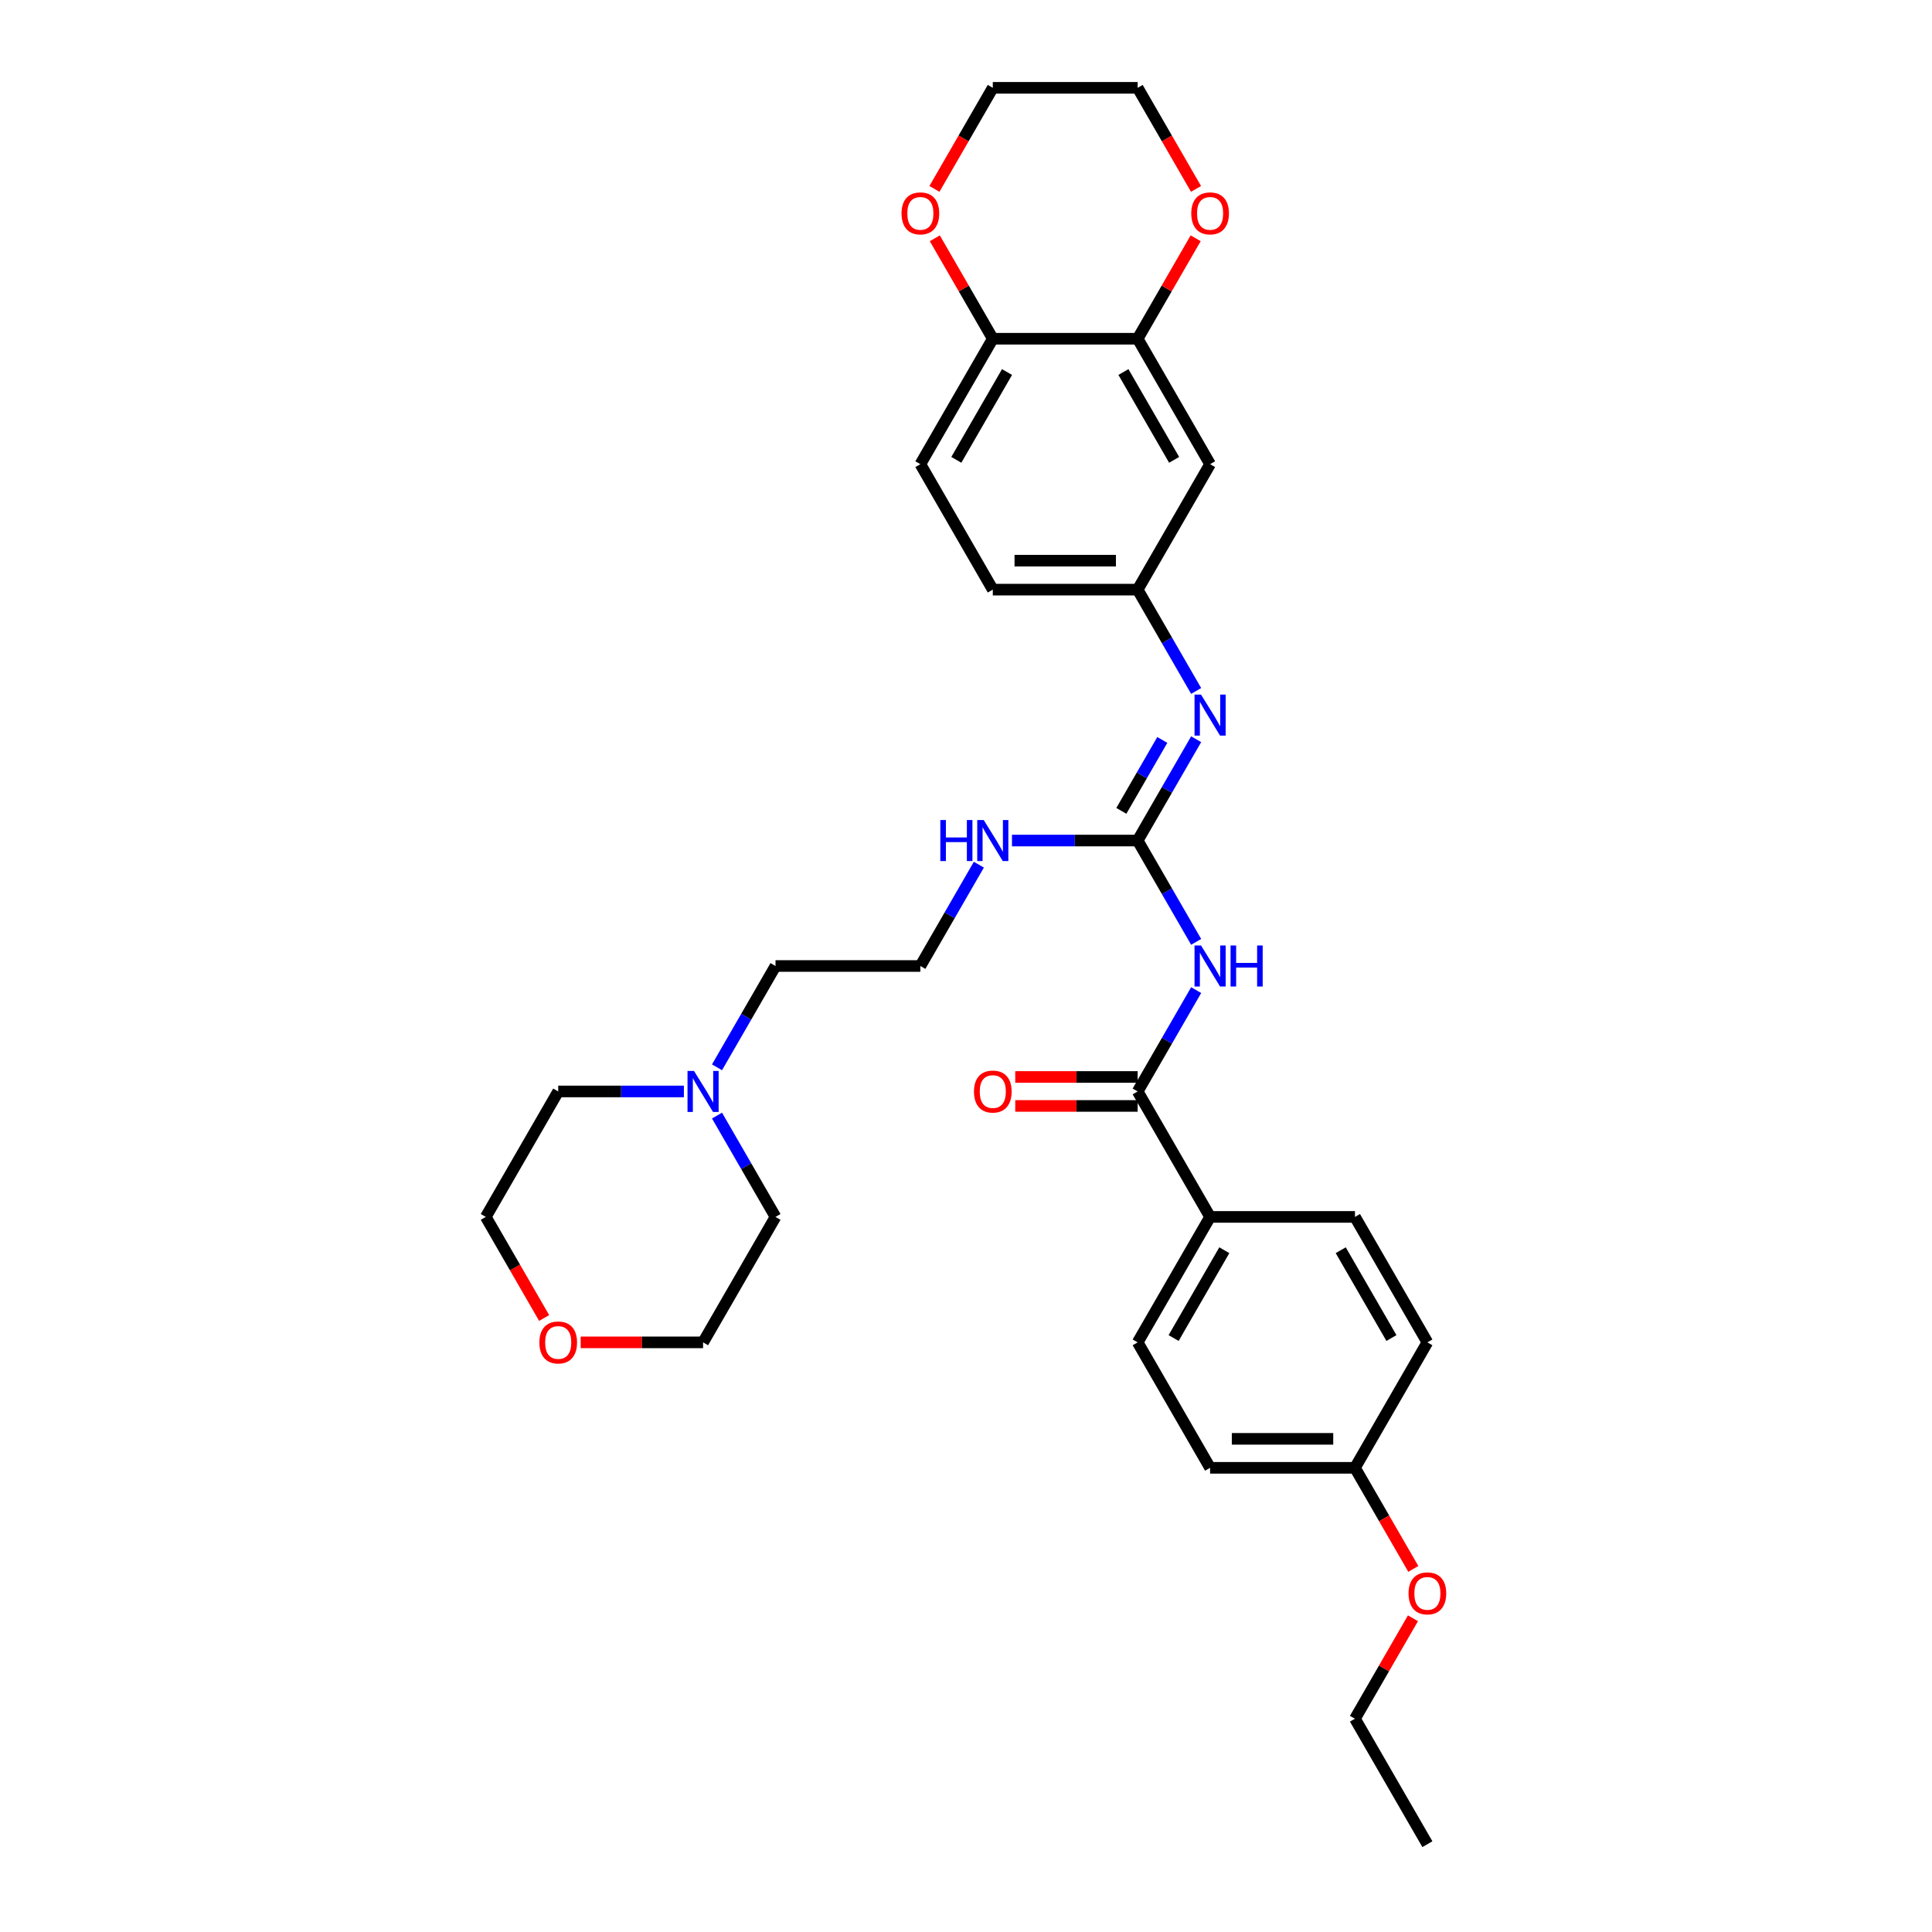 <?xml version='1.0' encoding='iso-8859-1'?>
<svg version='1.1' baseProfile='full'
              xmlns='http://www.w3.org/2000/svg'
                      xmlns:rdkit='http://www.rdkit.org/xml'
                      xmlns:xlink='http://www.w3.org/1999/xlink'
                  xml:space='preserve'
width='1000px' height='1000px' viewBox='0 0 1000 1000'>
<!-- END OF HEADER -->
<rect style='opacity:1.0;fill:#FFFFFF;stroke:none' width='1000' height='1000' x='0' y='0'> </rect>
<path class='bond-0' d='M 619.13,487.508 L 603.991,461.287' style='fill:none;fill-rule:evenodd;stroke:#0000FF;stroke-width:6px;stroke-linecap:butt;stroke-linejoin:miter;stroke-opacity:1' />
<path class='bond-0' d='M 603.991,461.287 L 588.852,435.065' style='fill:none;fill-rule:evenodd;stroke:#000000;stroke-width:6px;stroke-linecap:butt;stroke-linejoin:miter;stroke-opacity:1' />
<path class='bond-1' d='M 619.13,512.492 L 603.991,538.713' style='fill:none;fill-rule:evenodd;stroke:#0000FF;stroke-width:6px;stroke-linecap:butt;stroke-linejoin:miter;stroke-opacity:1' />
<path class='bond-1' d='M 603.991,538.713 L 588.852,564.935' style='fill:none;fill-rule:evenodd;stroke:#000000;stroke-width:6px;stroke-linecap:butt;stroke-linejoin:miter;stroke-opacity:1' />
<path class='bond-2' d='M 588.852,435.065 L 603.991,408.843' style='fill:none;fill-rule:evenodd;stroke:#000000;stroke-width:6px;stroke-linecap:butt;stroke-linejoin:miter;stroke-opacity:1' />
<path class='bond-2' d='M 603.991,408.843 L 619.13,382.622' style='fill:none;fill-rule:evenodd;stroke:#0000FF;stroke-width:6px;stroke-linecap:butt;stroke-linejoin:miter;stroke-opacity:1' />
<path class='bond-2' d='M 580.407,419.7 L 591.004,401.345' style='fill:none;fill-rule:evenodd;stroke:#000000;stroke-width:6px;stroke-linecap:butt;stroke-linejoin:miter;stroke-opacity:1' />
<path class='bond-2' d='M 591.004,401.345 L 601.601,382.99' style='fill:none;fill-rule:evenodd;stroke:#0000FF;stroke-width:6px;stroke-linecap:butt;stroke-linejoin:miter;stroke-opacity:1' />
<path class='bond-12' d='M 588.852,435.065 L 556.325,435.065' style='fill:none;fill-rule:evenodd;stroke:#000000;stroke-width:6px;stroke-linecap:butt;stroke-linejoin:miter;stroke-opacity:1' />
<path class='bond-12' d='M 556.325,435.065 L 523.799,435.065' style='fill:none;fill-rule:evenodd;stroke:#0000FF;stroke-width:6px;stroke-linecap:butt;stroke-linejoin:miter;stroke-opacity:1' />
<path class='bond-5' d='M 588.852,564.935 L 626.342,629.87' style='fill:none;fill-rule:evenodd;stroke:#000000;stroke-width:6px;stroke-linecap:butt;stroke-linejoin:miter;stroke-opacity:1' />
<path class='bond-10' d='M 588.852,557.437 L 557.173,557.437' style='fill:none;fill-rule:evenodd;stroke:#000000;stroke-width:6px;stroke-linecap:butt;stroke-linejoin:miter;stroke-opacity:1' />
<path class='bond-10' d='M 557.173,557.437 L 525.493,557.437' style='fill:none;fill-rule:evenodd;stroke:#FF0000;stroke-width:6px;stroke-linecap:butt;stroke-linejoin:miter;stroke-opacity:1' />
<path class='bond-10' d='M 588.852,572.433 L 557.173,572.433' style='fill:none;fill-rule:evenodd;stroke:#000000;stroke-width:6px;stroke-linecap:butt;stroke-linejoin:miter;stroke-opacity:1' />
<path class='bond-10' d='M 557.173,572.433 L 525.493,572.433' style='fill:none;fill-rule:evenodd;stroke:#FF0000;stroke-width:6px;stroke-linecap:butt;stroke-linejoin:miter;stroke-opacity:1' />
<path class='bond-7' d='M 619.13,357.638 L 603.991,331.416' style='fill:none;fill-rule:evenodd;stroke:#0000FF;stroke-width:6px;stroke-linecap:butt;stroke-linejoin:miter;stroke-opacity:1' />
<path class='bond-7' d='M 603.991,331.416 L 588.852,305.195' style='fill:none;fill-rule:evenodd;stroke:#000000;stroke-width:6px;stroke-linecap:butt;stroke-linejoin:miter;stroke-opacity:1' />
<path class='bond-3' d='M 588.852,175.325 L 626.342,240.26' style='fill:none;fill-rule:evenodd;stroke:#000000;stroke-width:6px;stroke-linecap:butt;stroke-linejoin:miter;stroke-opacity:1' />
<path class='bond-3' d='M 581.488,192.563 L 607.732,238.018' style='fill:none;fill-rule:evenodd;stroke:#000000;stroke-width:6px;stroke-linecap:butt;stroke-linejoin:miter;stroke-opacity:1' />
<path class='bond-9' d='M 588.852,175.325 L 603.861,149.328' style='fill:none;fill-rule:evenodd;stroke:#000000;stroke-width:6px;stroke-linecap:butt;stroke-linejoin:miter;stroke-opacity:1' />
<path class='bond-9' d='M 603.861,149.328 L 618.87,123.331' style='fill:none;fill-rule:evenodd;stroke:#FF0000;stroke-width:6px;stroke-linecap:butt;stroke-linejoin:miter;stroke-opacity:1' />
<path class='bond-33' d='M 588.852,175.325 L 513.871,175.325' style='fill:none;fill-rule:evenodd;stroke:#000000;stroke-width:6px;stroke-linecap:butt;stroke-linejoin:miter;stroke-opacity:1' />
<path class='bond-4' d='M 626.342,240.26 L 588.852,305.195' style='fill:none;fill-rule:evenodd;stroke:#000000;stroke-width:6px;stroke-linecap:butt;stroke-linejoin:miter;stroke-opacity:1' />
<path class='bond-15' d='M 626.342,629.87 L 588.852,694.805' style='fill:none;fill-rule:evenodd;stroke:#000000;stroke-width:6px;stroke-linecap:butt;stroke-linejoin:miter;stroke-opacity:1' />
<path class='bond-15' d='M 633.706,647.108 L 607.463,692.563' style='fill:none;fill-rule:evenodd;stroke:#000000;stroke-width:6px;stroke-linecap:butt;stroke-linejoin:miter;stroke-opacity:1' />
<path class='bond-16' d='M 626.342,629.87 L 701.323,629.87' style='fill:none;fill-rule:evenodd;stroke:#000000;stroke-width:6px;stroke-linecap:butt;stroke-linejoin:miter;stroke-opacity:1' />
<path class='bond-6' d='M 371.122,552.443 L 386.261,526.222' style='fill:none;fill-rule:evenodd;stroke:#0000FF;stroke-width:6px;stroke-linecap:butt;stroke-linejoin:miter;stroke-opacity:1' />
<path class='bond-6' d='M 386.261,526.222 L 401.401,500' style='fill:none;fill-rule:evenodd;stroke:#000000;stroke-width:6px;stroke-linecap:butt;stroke-linejoin:miter;stroke-opacity:1' />
<path class='bond-24' d='M 371.122,577.427 L 386.261,603.648' style='fill:none;fill-rule:evenodd;stroke:#0000FF;stroke-width:6px;stroke-linecap:butt;stroke-linejoin:miter;stroke-opacity:1' />
<path class='bond-24' d='M 386.261,603.648 L 401.401,629.87' style='fill:none;fill-rule:evenodd;stroke:#000000;stroke-width:6px;stroke-linecap:butt;stroke-linejoin:miter;stroke-opacity:1' />
<path class='bond-25' d='M 353.983,564.935 L 321.456,564.935' style='fill:none;fill-rule:evenodd;stroke:#0000FF;stroke-width:6px;stroke-linecap:butt;stroke-linejoin:miter;stroke-opacity:1' />
<path class='bond-25' d='M 321.456,564.935 L 288.93,564.935' style='fill:none;fill-rule:evenodd;stroke:#000000;stroke-width:6px;stroke-linecap:butt;stroke-linejoin:miter;stroke-opacity:1' />
<path class='bond-17' d='M 588.852,305.195 L 513.871,305.195' style='fill:none;fill-rule:evenodd;stroke:#000000;stroke-width:6px;stroke-linecap:butt;stroke-linejoin:miter;stroke-opacity:1' />
<path class='bond-17' d='M 577.605,290.199 L 525.118,290.199' style='fill:none;fill-rule:evenodd;stroke:#000000;stroke-width:6px;stroke-linecap:butt;stroke-linejoin:miter;stroke-opacity:1' />
<path class='bond-8' d='M 513.871,175.325 L 476.381,240.26' style='fill:none;fill-rule:evenodd;stroke:#000000;stroke-width:6px;stroke-linecap:butt;stroke-linejoin:miter;stroke-opacity:1' />
<path class='bond-8' d='M 521.235,192.563 L 494.992,238.018' style='fill:none;fill-rule:evenodd;stroke:#000000;stroke-width:6px;stroke-linecap:butt;stroke-linejoin:miter;stroke-opacity:1' />
<path class='bond-11' d='M 513.871,175.325 L 498.862,149.328' style='fill:none;fill-rule:evenodd;stroke:#000000;stroke-width:6px;stroke-linecap:butt;stroke-linejoin:miter;stroke-opacity:1' />
<path class='bond-11' d='M 498.862,149.328 L 483.853,123.331' style='fill:none;fill-rule:evenodd;stroke:#FF0000;stroke-width:6px;stroke-linecap:butt;stroke-linejoin:miter;stroke-opacity:1' />
<path class='bond-26' d='M 619.061,97.778 L 603.956,71.616' style='fill:none;fill-rule:evenodd;stroke:#FF0000;stroke-width:6px;stroke-linecap:butt;stroke-linejoin:miter;stroke-opacity:1' />
<path class='bond-26' d='M 603.956,71.616 L 588.852,45.455' style='fill:none;fill-rule:evenodd;stroke:#000000;stroke-width:6px;stroke-linecap:butt;stroke-linejoin:miter;stroke-opacity:1' />
<path class='bond-27' d='M 483.663,97.778 L 498.767,71.616' style='fill:none;fill-rule:evenodd;stroke:#FF0000;stroke-width:6px;stroke-linecap:butt;stroke-linejoin:miter;stroke-opacity:1' />
<path class='bond-27' d='M 498.767,71.616 L 513.871,45.455' style='fill:none;fill-rule:evenodd;stroke:#000000;stroke-width:6px;stroke-linecap:butt;stroke-linejoin:miter;stroke-opacity:1' />
<path class='bond-21' d='M 506.659,447.557 L 491.52,473.778' style='fill:none;fill-rule:evenodd;stroke:#0000FF;stroke-width:6px;stroke-linecap:butt;stroke-linejoin:miter;stroke-opacity:1' />
<path class='bond-21' d='M 491.52,473.778 L 476.381,500' style='fill:none;fill-rule:evenodd;stroke:#000000;stroke-width:6px;stroke-linecap:butt;stroke-linejoin:miter;stroke-opacity:1' />
<path class='bond-13' d='M 281.648,682.193 L 266.544,656.032' style='fill:none;fill-rule:evenodd;stroke:#FF0000;stroke-width:6px;stroke-linecap:butt;stroke-linejoin:miter;stroke-opacity:1' />
<path class='bond-13' d='M 266.544,656.032 L 251.439,629.87' style='fill:none;fill-rule:evenodd;stroke:#000000;stroke-width:6px;stroke-linecap:butt;stroke-linejoin:miter;stroke-opacity:1' />
<path class='bond-34' d='M 300.552,694.805 L 332.231,694.805' style='fill:none;fill-rule:evenodd;stroke:#FF0000;stroke-width:6px;stroke-linecap:butt;stroke-linejoin:miter;stroke-opacity:1' />
<path class='bond-34' d='M 332.231,694.805 L 363.91,694.805' style='fill:none;fill-rule:evenodd;stroke:#000000;stroke-width:6px;stroke-linecap:butt;stroke-linejoin:miter;stroke-opacity:1' />
<path class='bond-14' d='M 476.381,240.26 L 513.871,305.195' style='fill:none;fill-rule:evenodd;stroke:#000000;stroke-width:6px;stroke-linecap:butt;stroke-linejoin:miter;stroke-opacity:1' />
<path class='bond-20' d='M 588.852,694.805 L 626.342,759.74' style='fill:none;fill-rule:evenodd;stroke:#000000;stroke-width:6px;stroke-linecap:butt;stroke-linejoin:miter;stroke-opacity:1' />
<path class='bond-19' d='M 701.323,629.87 L 738.813,694.805' style='fill:none;fill-rule:evenodd;stroke:#000000;stroke-width:6px;stroke-linecap:butt;stroke-linejoin:miter;stroke-opacity:1' />
<path class='bond-19' d='M 693.959,647.108 L 720.203,692.563' style='fill:none;fill-rule:evenodd;stroke:#000000;stroke-width:6px;stroke-linecap:butt;stroke-linejoin:miter;stroke-opacity:1' />
<path class='bond-18' d='M 701.323,759.74 L 738.813,694.805' style='fill:none;fill-rule:evenodd;stroke:#000000;stroke-width:6px;stroke-linecap:butt;stroke-linejoin:miter;stroke-opacity:1' />
<path class='bond-23' d='M 701.323,759.74 L 716.427,785.902' style='fill:none;fill-rule:evenodd;stroke:#000000;stroke-width:6px;stroke-linecap:butt;stroke-linejoin:miter;stroke-opacity:1' />
<path class='bond-23' d='M 716.427,785.902 L 731.532,812.064' style='fill:none;fill-rule:evenodd;stroke:#FF0000;stroke-width:6px;stroke-linecap:butt;stroke-linejoin:miter;stroke-opacity:1' />
<path class='bond-32' d='M 701.323,759.74 L 626.342,759.74' style='fill:none;fill-rule:evenodd;stroke:#000000;stroke-width:6px;stroke-linecap:butt;stroke-linejoin:miter;stroke-opacity:1' />
<path class='bond-32' d='M 690.076,744.744 L 637.589,744.744' style='fill:none;fill-rule:evenodd;stroke:#000000;stroke-width:6px;stroke-linecap:butt;stroke-linejoin:miter;stroke-opacity:1' />
<path class='bond-22' d='M 476.381,500 L 401.401,500' style='fill:none;fill-rule:evenodd;stroke:#000000;stroke-width:6px;stroke-linecap:butt;stroke-linejoin:miter;stroke-opacity:1' />
<path class='bond-30' d='M 731.341,837.617 L 716.332,863.614' style='fill:none;fill-rule:evenodd;stroke:#FF0000;stroke-width:6px;stroke-linecap:butt;stroke-linejoin:miter;stroke-opacity:1' />
<path class='bond-30' d='M 716.332,863.614 L 701.323,889.61' style='fill:none;fill-rule:evenodd;stroke:#000000;stroke-width:6px;stroke-linecap:butt;stroke-linejoin:miter;stroke-opacity:1' />
<path class='bond-28' d='M 401.401,629.87 L 363.91,694.805' style='fill:none;fill-rule:evenodd;stroke:#000000;stroke-width:6px;stroke-linecap:butt;stroke-linejoin:miter;stroke-opacity:1' />
<path class='bond-29' d='M 288.93,564.935 L 251.439,629.87' style='fill:none;fill-rule:evenodd;stroke:#000000;stroke-width:6px;stroke-linecap:butt;stroke-linejoin:miter;stroke-opacity:1' />
<path class='bond-35' d='M 588.852,45.455 L 513.871,45.455' style='fill:none;fill-rule:evenodd;stroke:#000000;stroke-width:6px;stroke-linecap:butt;stroke-linejoin:miter;stroke-opacity:1' />
<path class='bond-31' d='M 701.323,889.61 L 738.813,954.545' style='fill:none;fill-rule:evenodd;stroke:#000000;stroke-width:6px;stroke-linecap:butt;stroke-linejoin:miter;stroke-opacity:1' />
<path  class='atom-0' d='M 621.648 489.383
L 628.607 500.63
Q 629.296 501.74, 630.406 503.749
Q 631.516 505.759, 631.576 505.878
L 631.576 489.383
L 634.395 489.383
L 634.395 510.617
L 631.486 510.617
L 624.018 498.32
Q 623.148 496.881, 622.218 495.231
Q 621.319 493.582, 621.049 493.072
L 621.049 510.617
L 618.289 510.617
L 618.289 489.383
L 621.648 489.383
' fill='#0000FF'/>
<path  class='atom-0' d='M 636.944 489.383
L 639.824 489.383
L 639.824 498.41
L 650.681 498.41
L 650.681 489.383
L 653.56 489.383
L 653.56 510.617
L 650.681 510.617
L 650.681 500.81
L 639.824 500.81
L 639.824 510.617
L 636.944 510.617
L 636.944 489.383
' fill='#0000FF'/>
<path  class='atom-3' d='M 621.648 359.513
L 628.607 370.76
Q 629.296 371.869, 630.406 373.879
Q 631.516 375.888, 631.576 376.008
L 631.576 359.513
L 634.395 359.513
L 634.395 380.747
L 631.486 380.747
L 624.018 368.45
Q 623.148 367.011, 622.218 365.361
Q 621.319 363.712, 621.049 363.202
L 621.049 380.747
L 618.289 380.747
L 618.289 359.513
L 621.648 359.513
' fill='#0000FF'/>
<path  class='atom-7' d='M 359.217 554.318
L 366.175 565.565
Q 366.865 566.675, 367.974 568.684
Q 369.084 570.694, 369.144 570.814
L 369.144 554.318
L 371.963 554.318
L 371.963 575.552
L 369.054 575.552
L 361.586 563.256
Q 360.716 561.816, 359.786 560.166
Q 358.887 558.517, 358.617 558.007
L 358.617 575.552
L 355.857 575.552
L 355.857 554.318
L 359.217 554.318
' fill='#0000FF'/>
<path  class='atom-10' d='M 616.595 110.45
Q 616.595 105.351, 619.114 102.502
Q 621.633 99.652, 626.342 99.652
Q 631.051 99.652, 633.57 102.502
Q 636.09 105.351, 636.09 110.45
Q 636.09 115.608, 633.54 118.547
Q 630.991 121.457, 626.342 121.457
Q 621.663 121.457, 619.114 118.547
Q 616.595 115.638, 616.595 110.45
M 626.342 119.057
Q 629.581 119.057, 631.321 116.898
Q 633.09 114.708, 633.09 110.45
Q 633.09 106.281, 631.321 104.181
Q 629.581 102.052, 626.342 102.052
Q 623.103 102.052, 621.334 104.151
Q 619.594 106.251, 619.594 110.45
Q 619.594 114.738, 621.334 116.898
Q 623.103 119.057, 626.342 119.057
' fill='#FF0000'/>
<path  class='atom-11' d='M 504.124 564.995
Q 504.124 559.896, 506.643 557.047
Q 509.163 554.198, 513.871 554.198
Q 518.58 554.198, 521.1 557.047
Q 523.619 559.896, 523.619 564.995
Q 523.619 570.154, 521.07 573.093
Q 518.52 576.002, 513.871 576.002
Q 509.193 576.002, 506.643 573.093
Q 504.124 570.184, 504.124 564.995
M 513.871 573.603
Q 517.111 573.603, 518.85 571.443
Q 520.62 569.254, 520.62 564.995
Q 520.62 560.826, 518.85 558.727
Q 517.111 556.597, 513.871 556.597
Q 510.632 556.597, 508.863 558.697
Q 507.123 560.796, 507.123 564.995
Q 507.123 569.284, 508.863 571.443
Q 510.632 573.603, 513.871 573.603
' fill='#FF0000'/>
<path  class='atom-12' d='M 466.634 110.45
Q 466.634 105.351, 469.153 102.502
Q 471.672 99.652, 476.381 99.652
Q 481.09 99.652, 483.609 102.502
Q 486.129 105.351, 486.129 110.45
Q 486.129 115.608, 483.579 118.547
Q 481.03 121.457, 476.381 121.457
Q 471.702 121.457, 469.153 118.547
Q 466.634 115.638, 466.634 110.45
M 476.381 119.057
Q 479.62 119.057, 481.36 116.898
Q 483.129 114.708, 483.129 110.45
Q 483.129 106.281, 481.36 104.181
Q 479.62 102.052, 476.381 102.052
Q 473.142 102.052, 471.372 104.151
Q 469.633 106.251, 469.633 110.45
Q 469.633 114.738, 471.372 116.898
Q 473.142 119.057, 476.381 119.057
' fill='#FF0000'/>
<path  class='atom-13' d='M 486.713 424.448
L 489.593 424.448
L 489.593 433.475
L 500.45 433.475
L 500.45 424.448
L 503.329 424.448
L 503.329 445.682
L 500.45 445.682
L 500.45 435.875
L 489.593 435.875
L 489.593 445.682
L 486.713 445.682
L 486.713 424.448
' fill='#0000FF'/>
<path  class='atom-13' d='M 509.178 424.448
L 516.136 435.695
Q 516.826 436.804, 517.935 438.814
Q 519.045 440.823, 519.105 440.943
L 519.105 424.448
L 521.924 424.448
L 521.924 445.682
L 519.015 445.682
L 511.547 433.385
Q 510.677 431.946, 509.747 430.296
Q 508.848 428.647, 508.578 428.137
L 508.578 445.682
L 505.818 445.682
L 505.818 424.448
L 509.178 424.448
' fill='#0000FF'/>
<path  class='atom-14' d='M 279.182 694.865
Q 279.182 689.767, 281.702 686.917
Q 284.221 684.068, 288.93 684.068
Q 293.639 684.068, 296.158 686.917
Q 298.677 689.767, 298.677 694.865
Q 298.677 700.024, 296.128 702.963
Q 293.579 705.872, 288.93 705.872
Q 284.251 705.872, 281.702 702.963
Q 279.182 700.054, 279.182 694.865
M 288.93 703.473
Q 292.169 703.473, 293.908 701.314
Q 295.678 699.124, 295.678 694.865
Q 295.678 690.696, 293.908 688.597
Q 292.169 686.467, 288.93 686.467
Q 285.691 686.467, 283.921 688.567
Q 282.181 690.666, 282.181 694.865
Q 282.181 699.154, 283.921 701.314
Q 285.691 703.473, 288.93 703.473
' fill='#FF0000'/>
<path  class='atom-24' d='M 729.066 824.735
Q 729.066 819.637, 731.585 816.787
Q 734.104 813.938, 738.813 813.938
Q 743.522 813.938, 746.041 816.787
Q 748.561 819.637, 748.561 824.735
Q 748.561 829.894, 746.011 832.833
Q 743.462 835.742, 738.813 835.742
Q 734.134 835.742, 731.585 832.833
Q 729.066 829.924, 729.066 824.735
M 738.813 833.343
Q 742.052 833.343, 743.792 831.184
Q 745.561 828.994, 745.561 824.735
Q 745.561 820.566, 743.792 818.467
Q 742.052 816.337, 738.813 816.337
Q 735.574 816.337, 733.804 818.437
Q 732.065 820.536, 732.065 824.735
Q 732.065 829.024, 733.804 831.184
Q 735.574 833.343, 738.813 833.343
' fill='#FF0000'/>
</svg>
